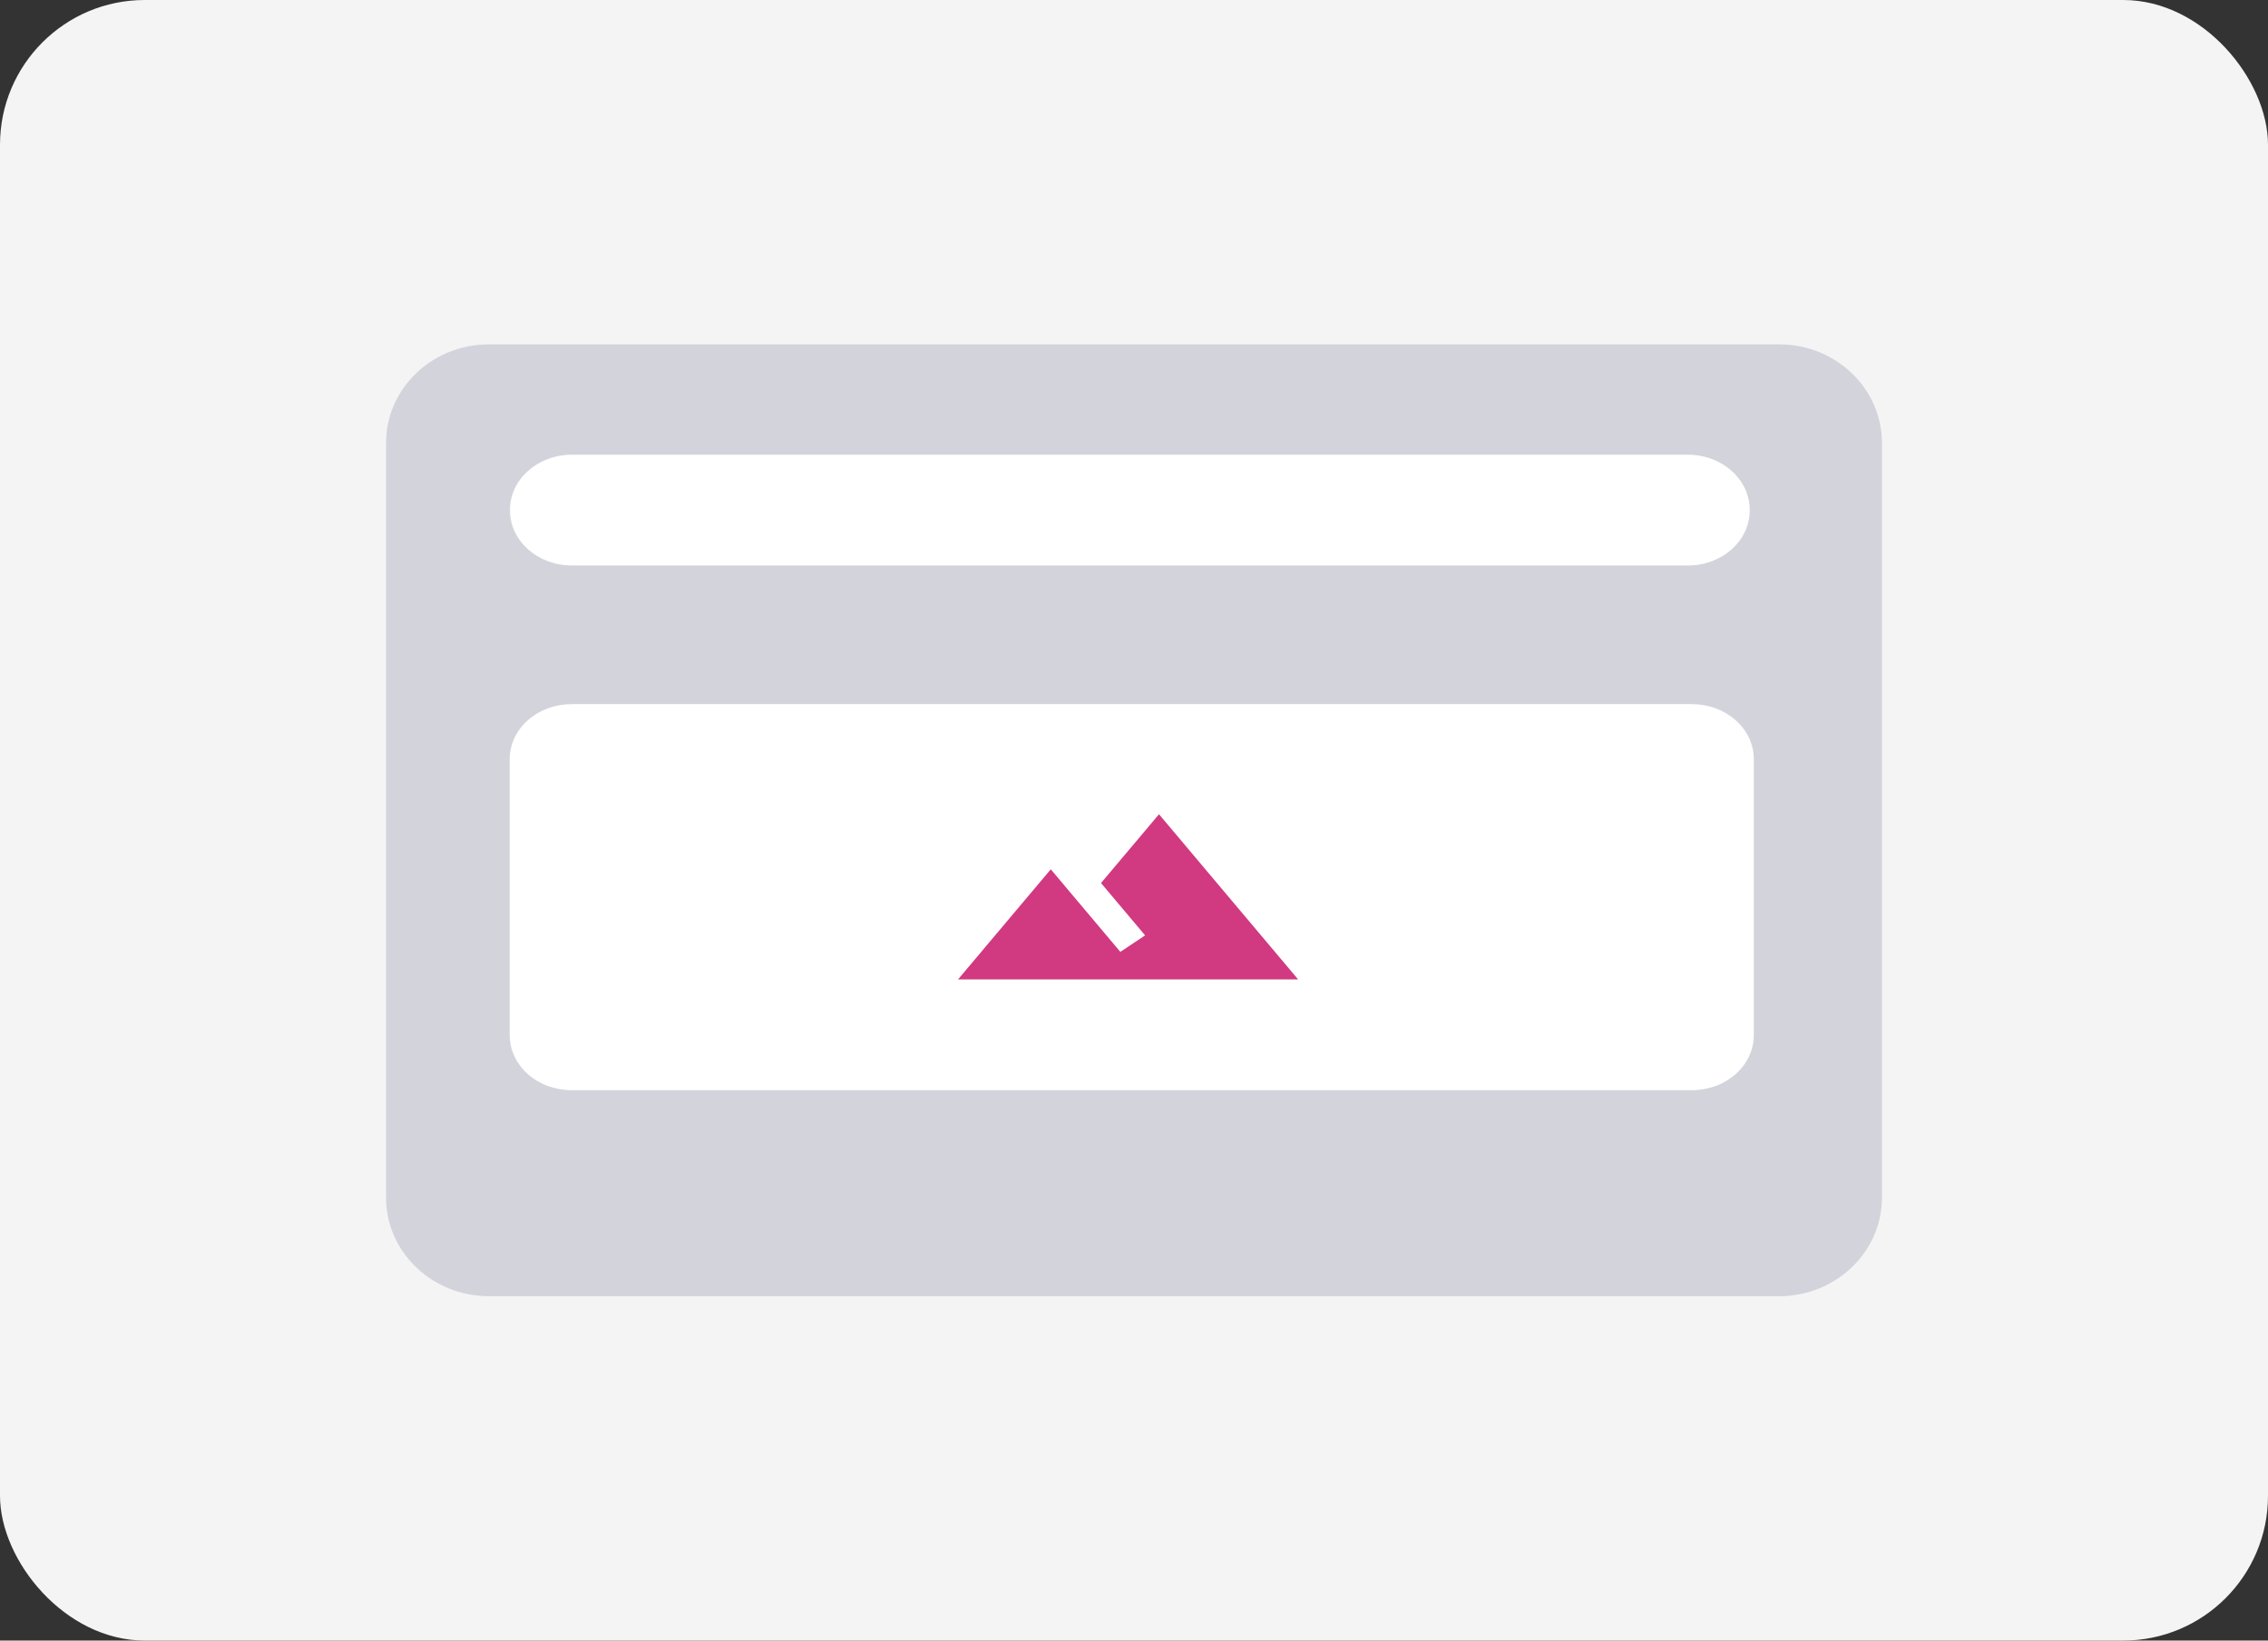 <svg width="94" height="68" viewBox="0 0 94 68" fill="none" xmlns="http://www.w3.org/2000/svg">
<rect x="0" y="0" width="94" height="68" fill="#333333" stroke="none"/>
<rect width="94" height="68" rx="6" fill="#F4F4F5"/>
<path d="M73.736 14.273H20.265C17.909 14.273 16 16.103 16 18.362V49.638C16 51.897 17.909 53.727 20.265 53.727H73.736C76.091 53.727 78 51.897 78 49.638V18.362C78 16.103 76.091 14.273 73.736 14.273Z" fill="#D3D4DB"/>
<path d="M69.956 18.848H23.7C22.284 18.848 21.137 19.87 21.137 21.13V21.157C21.137 22.418 22.284 23.439 23.7 23.439H69.956C71.371 23.439 72.519 22.418 72.519 21.157V21.13C72.519 19.87 71.371 18.848 69.956 18.848Z" fill="white"/>
<rect x="39" y="33" width="17" height="9" fill="#D13980"/>
<path d="M70.126 45.187H23.688C23.008 45.187 22.356 44.947 21.875 44.519C21.395 44.091 21.125 43.51 21.125 42.905V31.468C21.125 30.863 21.395 30.283 21.875 29.855C22.356 29.427 23.008 29.186 23.688 29.186H70.126C70.806 29.186 71.457 29.427 71.938 29.855C72.419 30.283 72.689 30.863 72.689 31.468V42.905C72.689 43.51 72.419 44.091 71.938 44.519C71.457 44.947 70.806 45.187 70.126 45.187ZM43.551 36.032L39.707 40.596H53.803L48.036 33.75L45.633 36.602L47.46 38.77L46.434 39.455L43.551 36.032Z" fill="white"/>
</svg>
